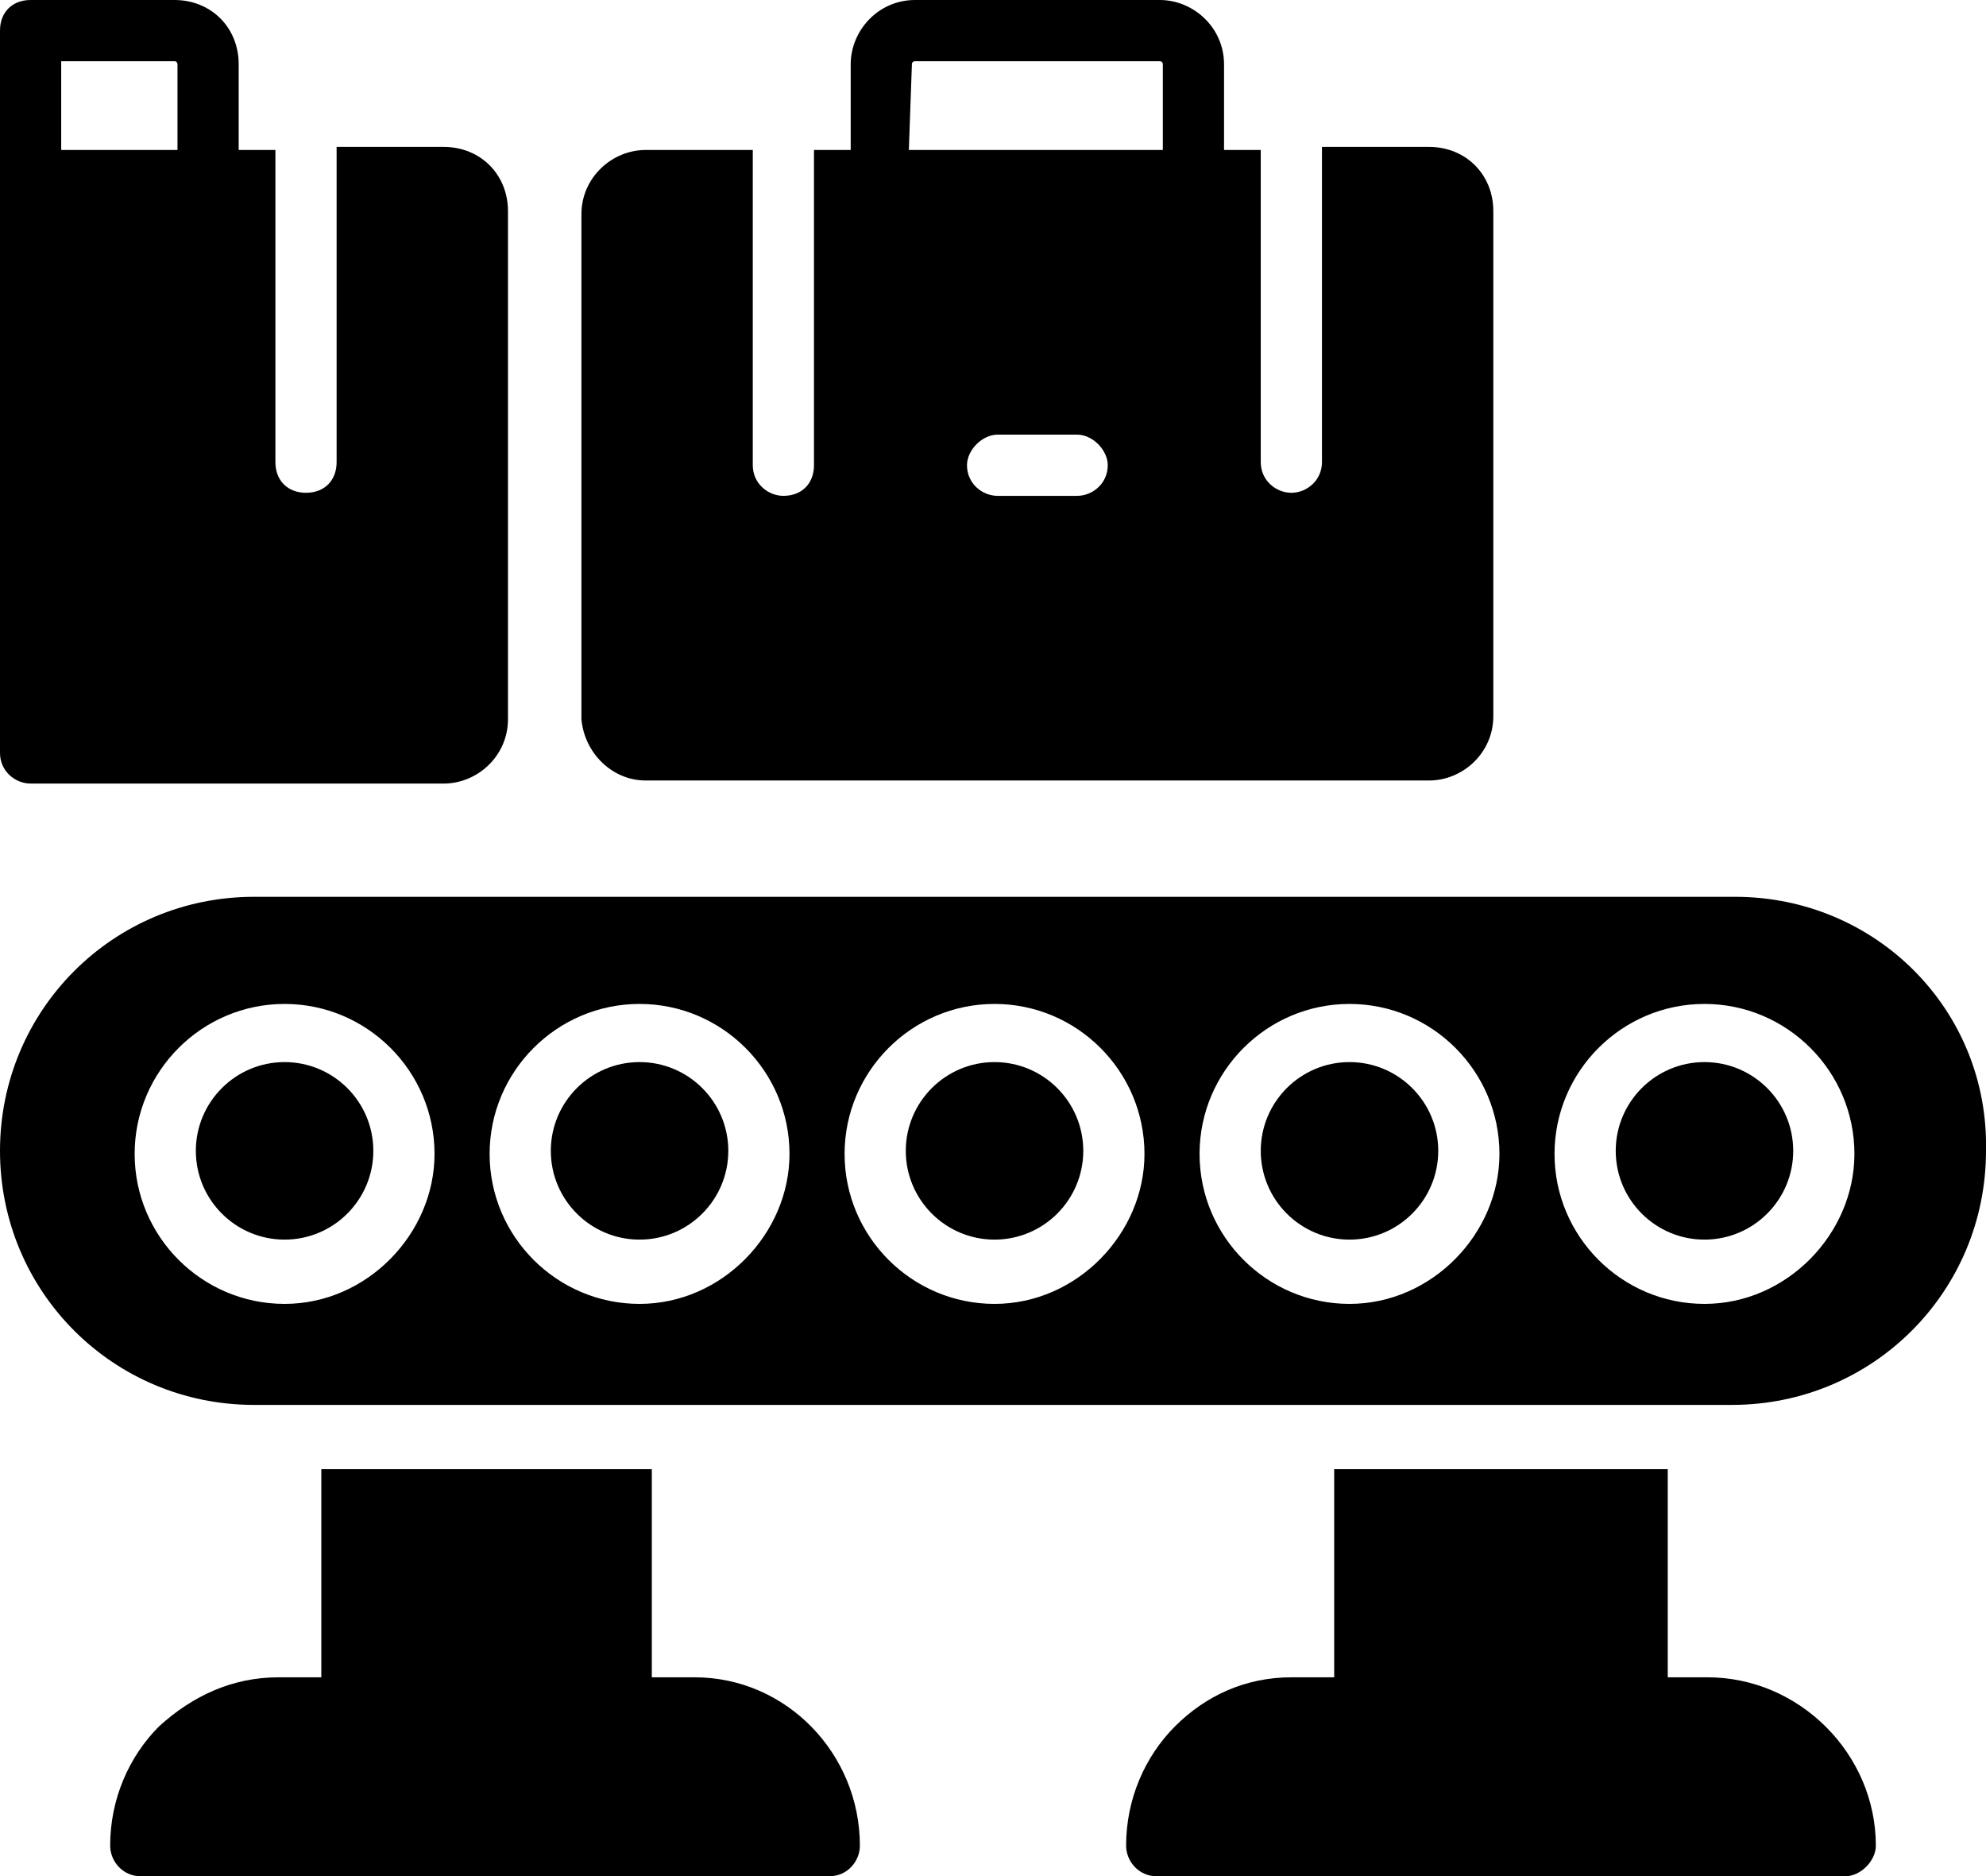 <?xml version="1.0" encoding="utf-8"?>
<!-- Generator: Adobe Illustrator 28.0.0, SVG Export Plug-In . SVG Version: 6.00 Build 0)  -->
<svg version="1.1" id="Layer_1" xmlns="http://www.w3.org/2000/svg" xmlns:xlink="http://www.w3.org/1999/xlink" x="0px" y="0px"
	 viewBox="0 0 64.9 61.3" style="enable-background:new 0 0 64.9 61.3;" xml:space="preserve">
<g>
	<g>
		<path d="M5.7,0H1C0.4,0,0,0.4,0,1v4.9l0,0v18.7c0,0.6,0.5,1,1,1h13.5c1.1,0,2.1-0.9,2.1-2.1V6.9c0-1.2-0.9-2.1-2.1-2.1H11v10.3
			c0,0.6-0.4,1-1,1s-1-0.4-1-1V4.9H7.8V2.1C7.8,0.9,6.9,0,5.7,0z M2,2h3.7c0.1,0,0.1,0.1,0.1,0.1v2.8H2V2z"/>
	</g>
	<g>
		<path d="M21.1,25.5h25.6c1.1,0,2.1-0.9,2.1-2.1V6.9c0-1.2-0.9-2.1-2.1-2.1h-3.5v10.3c0,0.6-0.5,1-1,1s-1-0.4-1-1V4.9H40V2.1
			C40,0.9,39,0,37.9,0h-8c-1.2,0-2.1,1-2.1,2.1v2.8h-1.2v10.3c0,0.6-0.4,1-1,1c-0.5,0-1-0.4-1-1V4.9h-3.5C20,4.9,19,5.8,19,7v16.5
			C19.1,24.6,20,25.5,21.1,25.5z M35.2,16.2h-2.6c-0.5,0-1-0.4-1-1c0-0.5,0.5-1,1-1h2.6c0.5,0,1,0.5,1,1
			C36.2,15.8,35.7,16.2,35.2,16.2z M29.8,2.1C29.8,2,29.9,2,29.9,2h8C38,2,38,2.1,38,2.1v2.8h-8.3L29.8,2.1L29.8,2.1z"/>
	</g>
	<g>
		<path d="M32.5,34.7c-1.6,0-2.9,1.3-2.9,2.9c0,1.6,1.3,2.9,2.9,2.9c1.6,0,2.9-1.3,2.9-2.9C35.4,36,34.1,34.7,32.5,34.7z"/>
	</g>
	<g>
		<path d="M9.3,34.7c-1.6,0-2.9,1.3-2.9,2.9c0,1.6,1.3,2.9,2.9,2.9s2.9-1.3,2.9-2.9C12.2,36,10.9,34.7,9.3,34.7z"/>
	</g>
	<g>
		<path d="M44.1,34.7c-1.6,0-2.9,1.3-2.9,2.9c0,1.6,1.3,2.9,2.9,2.9c1.6,0,2.9-1.3,2.9-2.9C47,36,45.7,34.7,44.1,34.7z"/>
	</g>
	<g>
		<path d="M20.9,34.7c-1.6,0-2.9,1.3-2.9,2.9c0,1.6,1.3,2.9,2.9,2.9s2.9-1.3,2.9-2.9C23.8,36,22.5,34.7,20.9,34.7z"/>
	</g>
	<g>
		<path d="M55.7,34.7c-1.6,0-2.9,1.3-2.9,2.9c0,1.6,1.3,2.9,2.9,2.9c1.6,0,2.9-1.3,2.9-2.9C58.6,36,57.3,34.7,55.7,34.7z"/>
	</g>
	<g>
		<path d="M56.7,29.3H8.3C3.7,29.3,0,33,0,37.6s3.7,8.3,8.3,8.3h48.3c4.6,0,8.3-3.7,8.3-8.3C65,33,61.3,29.3,56.7,29.3z M9.3,42.6
			c-2.7,0-4.9-2.2-4.9-4.9s2.2-4.9,4.9-4.9s4.9,2.2,4.9,4.9C14.2,40.3,12,42.6,9.3,42.6z M20.9,42.6c-2.7,0-4.9-2.2-4.9-4.9
			s2.2-4.9,4.9-4.9s4.9,2.2,4.9,4.9C25.8,40.3,23.6,42.6,20.9,42.6z M32.5,42.6c-2.7,0-4.9-2.2-4.9-4.9s2.2-4.9,4.9-4.9
			s4.9,2.2,4.9,4.9C37.4,40.3,35.2,42.6,32.5,42.6z M44.1,42.6c-2.7,0-4.9-2.2-4.9-4.9s2.2-4.9,4.9-4.9S49,35,49,37.7
			C49,40.3,46.8,42.6,44.1,42.6z M55.7,42.6c-2.7,0-4.9-2.2-4.9-4.9s2.2-4.9,4.9-4.9s4.9,2.2,4.9,4.9C60.6,40.3,58.4,42.6,55.7,42.6
			z"/>
	</g>
	<g>
		<path d="M10.5,48v6.8H9.1c-1.5,0-2.8,0.6-3.9,1.6c-1,1-1.6,2.4-1.6,3.9c0,0.5,0.4,1,1,1h22.5c0.6,0,1-0.5,1-1c0-3-2.4-5.5-5.4-5.5
			h-1.4V48H10.5z"/>
	</g>
	<g>
		<path d="M43.6,48v6.8h-1.4c-1.5,0-2.8,0.6-3.8,1.6s-1.6,2.4-1.6,3.9c0,0.5,0.4,1,1,1h22.5c0.5,0,1-0.5,1-1c0-3-2.5-5.5-5.5-5.5
			h-1.3V48H43.6z"/>
	</g>
</g>
</svg>
